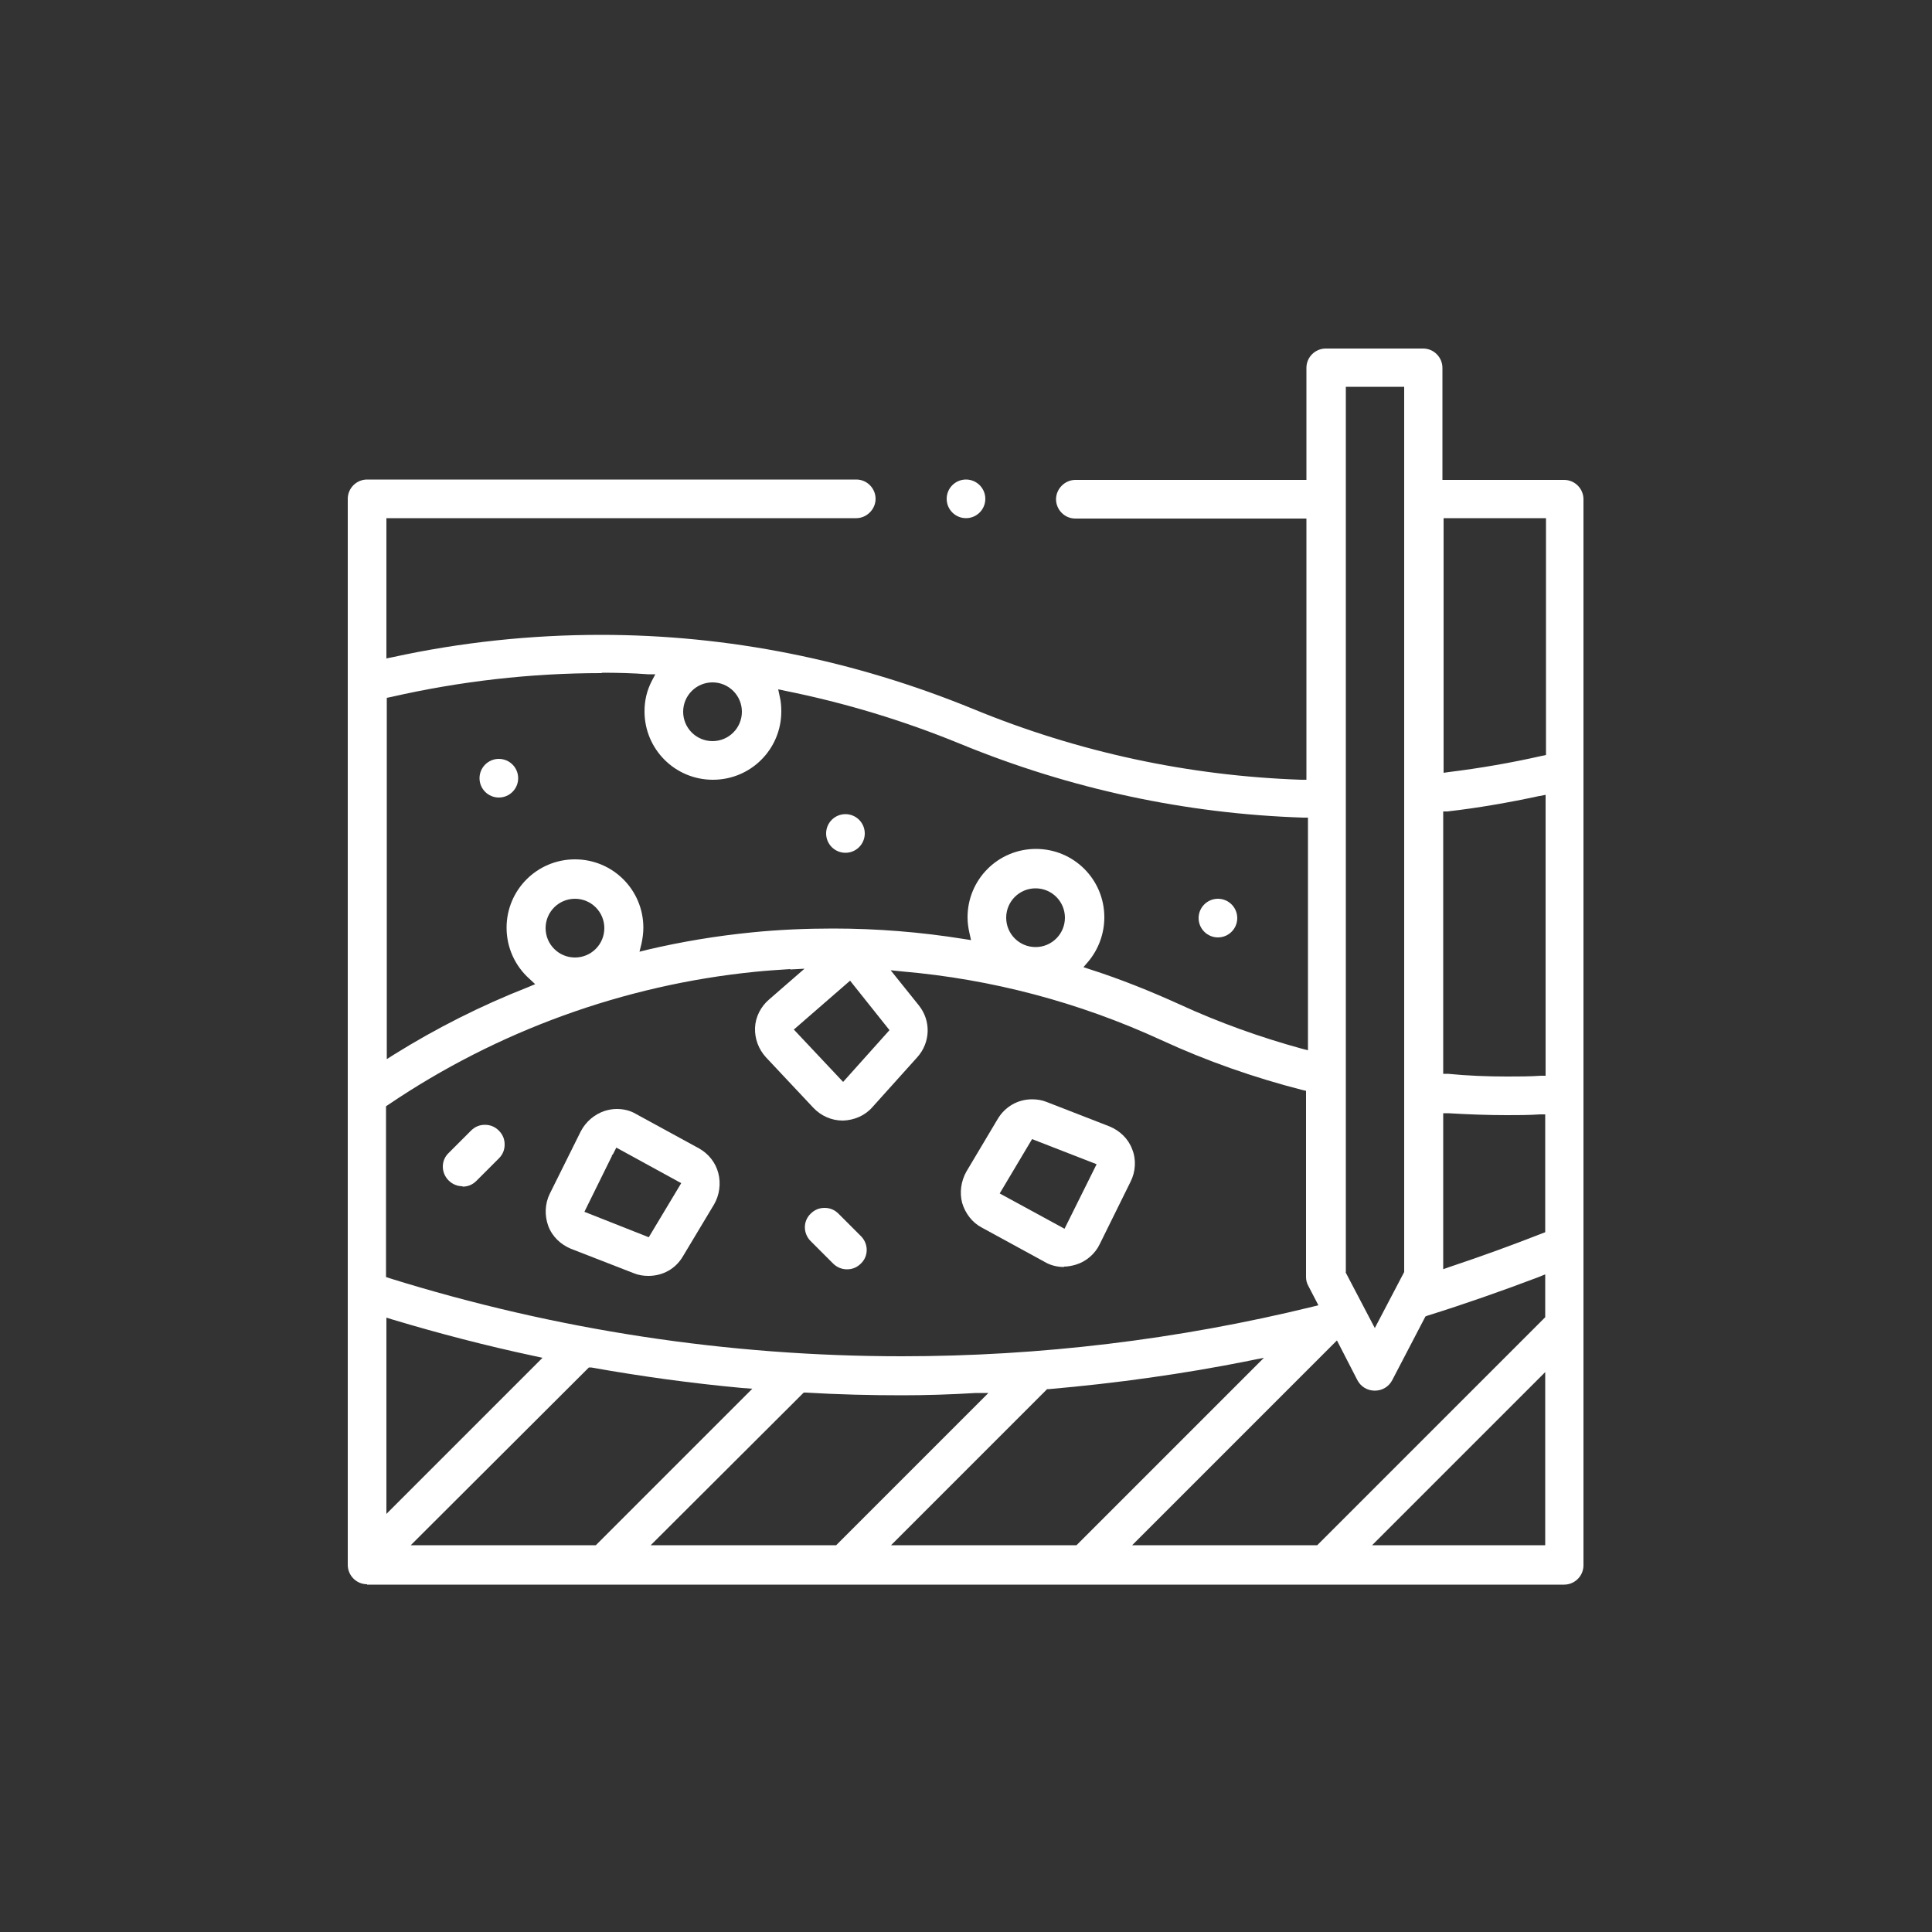 <?xml version="1.0" encoding="UTF-8"?>
<svg id="Layer_1" data-name="Layer 1" xmlns="http://www.w3.org/2000/svg" viewBox="0 0 50 50">
  <rect x="0" y="0" width="50" height="50" fill="#333333" stroke="none"/>
  <defs>
    <style>
      .cls-1 {
        fill: #fff;
        stroke-width: 0px;
      }
    </style>
  </defs>
  <path class="cls-1" d="m9.5,41c-.28,0-.5-.23-.5-.5V12.91c0-.28.23-.5.5-.5h12.66c.28,0,.5.23.5.5s-.23.5-.5.5h-12.16v3.63l.15-.03c1.78-.39,3.6-.58,5.4-.58,3.3,0,6.54.65,9.64,1.92,2.72,1.12,5.58,1.73,8.49,1.83h.13s0-6.76,0-6.76h-5.98c-.28,0-.5-.23-.5-.5s.23-.5.5-.5h5.98v-2.9c0-.28.23-.5.5-.5h2.52c.28,0,.5.23.5.5v2.9h3.15c.28,0,.5.23.5.5v27.59c0,.28-.23.5-.5.5H9.5Zm26.01-1.01h4.48v-4.48l-4.48,4.48Zm-6.22,0h4.8l5.9-5.9v-1.11l-.17.07c-.95.36-1.92.7-2.88,1l-.05.02-.86,1.65c-.09.17-.26.27-.45.27s-.36-.1-.45-.27l-.53-1.03-5.31,5.31Zm3.02-4.77c-1.7.34-3.44.58-5.16.73h-.05s-4.04,4.04-4.04,4.04h4.8l4.85-4.85-.41.08Zm-15.47,4.77h4.8l3.94-3.94h-.32c-.66.04-1.3.06-1.91.06-.82,0-1.66-.02-2.49-.07h-.06s-3.96,3.95-3.96,3.95Zm-6.22,0h4.8l4.05-4.05-.27-.02c-1.3-.12-2.61-.3-3.9-.53h-.06s-4.61,4.6-4.61,4.6Zm-.62-.81l4.04-4.04-.23-.05c-1.22-.26-2.45-.58-3.65-.94l-.16-.05v5.08Zm10.45-14.1c-.31.02-.62.04-.91.07-3.39.34-6.67,1.53-9.49,3.44l-.06.04v4.42l.09.03c4.3,1.34,8.76,2.02,13.26,2.02,3.57,0,7.14-.43,10.62-1.28l.16-.04-.26-.5c-.04-.07-.06-.15-.06-.23v-4.82l-.09-.02c-1.25-.32-2.48-.75-3.65-1.29-2.13-.98-4.39-1.58-6.72-1.78l-.29-.03.73.91c.32.4.3.96-.04,1.34l-1.16,1.29c-.19.22-.47.34-.76.35h-.01c-.29,0-.56-.12-.76-.33l-1.23-1.31c-.19-.21-.29-.48-.28-.76.01-.28.15-.55.36-.73l.92-.8-.37.02Zm14.37,7.84l.76,1.45.76-1.45V10.01h-1.51v22.92Zm2.52-.07l.17-.06c.81-.27,1.61-.56,2.4-.87l.08-.03v-3.05h-.13c-.3.02-.59.02-.87.02-.49,0-1-.02-1.51-.05h-.13s0,4.04,0,4.04Zm-16.8-6.21l1.28,1.36,1.2-1.34-1.02-1.28-1.45,1.26Zm19.3-6.04c-.79.17-1.59.31-2.38.4h-.11v6.79h.12c.51.05,1.02.07,1.53.07.29,0,.59,0,.88-.02h.12v-7.27l-.15.03Zm-24.28-3.18c-1.82,0-3.66.21-5.45.62l-.1.02v9.35l.19-.12c1.09-.68,2.26-1.27,3.46-1.74l.19-.08-.15-.14c-.38-.34-.59-.82-.59-1.32,0-.98.79-1.77,1.77-1.77s1.77.79,1.77,1.77c0,.14-.02.28-.05.42l-.05.2.2-.05c.89-.21,1.8-.36,2.71-.45.69-.07,1.4-.1,2.1-.1,1.13,0,2.26.09,3.38.27l.19.03-.04-.18c-.03-.13-.05-.27-.05-.41,0-.98.79-1.77,1.77-1.77s1.77.79,1.77,1.77c0,.42-.15.83-.42,1.15l-.12.14.18.06c.78.25,1.55.56,2.3.9,1.02.47,2.08.85,3.17,1.15l.16.04v-6.02h-.12c-3.05-.1-6.03-.74-8.88-1.91-1.46-.6-2.98-1.06-4.52-1.37l-.19-.04.04.19c.03.12.04.25.04.38,0,.98-.79,1.77-1.77,1.77s-1.77-.79-1.77-1.77c0-.28.06-.54.19-.79l.09-.17h-.19c-.39-.03-.79-.04-1.18-.04Zm-.68,5.84c-.42,0-.76.34-.76.76s.34.76.76.76c.42,0,.76-.34.76-.76s-.34-.76-.76-.76Zm11.92-.27c-.42,0-.76.34-.76.76s.34.76.76.76.76-.34.76-.76-.34-.76-.76-.76Zm10.56-2.99l.14-.02c.81-.1,1.62-.24,2.41-.42l.1-.02v-6.13h-2.65v6.6Zm-18.92-2.34c-.42,0-.76.34-.76.76s.34.76.76.76.76-.34.76-.76-.34-.76-.76-.76h0Z"/>
  <path class="cls-1" d="m16.78,33.02c-.13,0-.26-.02-.38-.07l-1.62-.63c-.27-.11-.49-.32-.59-.59-.1-.27-.09-.58.04-.84l.8-1.61c.13-.25.35-.44.62-.53.1-.03.2-.05.31-.05.18,0,.35.04.5.13l1.63.89c.25.14.43.37.5.64.07.27.03.57-.11.81l-.81,1.35c-.19.32-.52.5-.89.5Zm-1.66-1.66l1.67.66.84-1.4-1.68-.92-.08.16-.04.05h.01s-.72,1.46-.72,1.46Z"/>
  <path class="cls-1" d="m27.54,32.79c-.17,0-.35-.04-.5-.13l-1.63-.89c-.25-.13-.43-.37-.51-.64-.07-.27-.03-.56.11-.81l.81-1.36c.19-.32.52-.51.89-.51.13,0,.26.02.38.07l1.62.63c.27.11.49.32.59.59.11.27.09.58-.04.84l-.8,1.62c-.12.25-.35.45-.62.53-.1.03-.21.05-.31.05Zm-1.68-1.91l1.69.92.83-1.67-1.67-.65-.84,1.41Z"/>
  <path class="cls-1" d="m21.92,32.85c-.13,0-.26-.05-.36-.15l-.58-.58c-.2-.2-.2-.52,0-.71.1-.1.22-.15.36-.15s.26.05.36.15l.58.58c.2.2.2.52,0,.71-.1.1-.22.15-.36.15Z"/>
  <path class="cls-1" d="m11.97,30.7c-.13,0-.26-.05-.36-.15-.2-.2-.2-.52,0-.71l.58-.58c.1-.1.22-.15.36-.15s.26.05.36.15c.1.1.15.22.15.36s-.05.26-.15.36l-.58.58c-.1.1-.22.15-.36.15Z"/>
  <circle class="cls-1" cx="25" cy="12.91" r=".5"/>
  <circle class="cls-1" cx="12.91" cy="20.14" r=".5"/>
  <circle class="cls-1" cx="21.88" cy="21.57" r=".5"/>
  <circle class="cls-1" cx="31.52" cy="23.76" r=".5"/>
</svg>